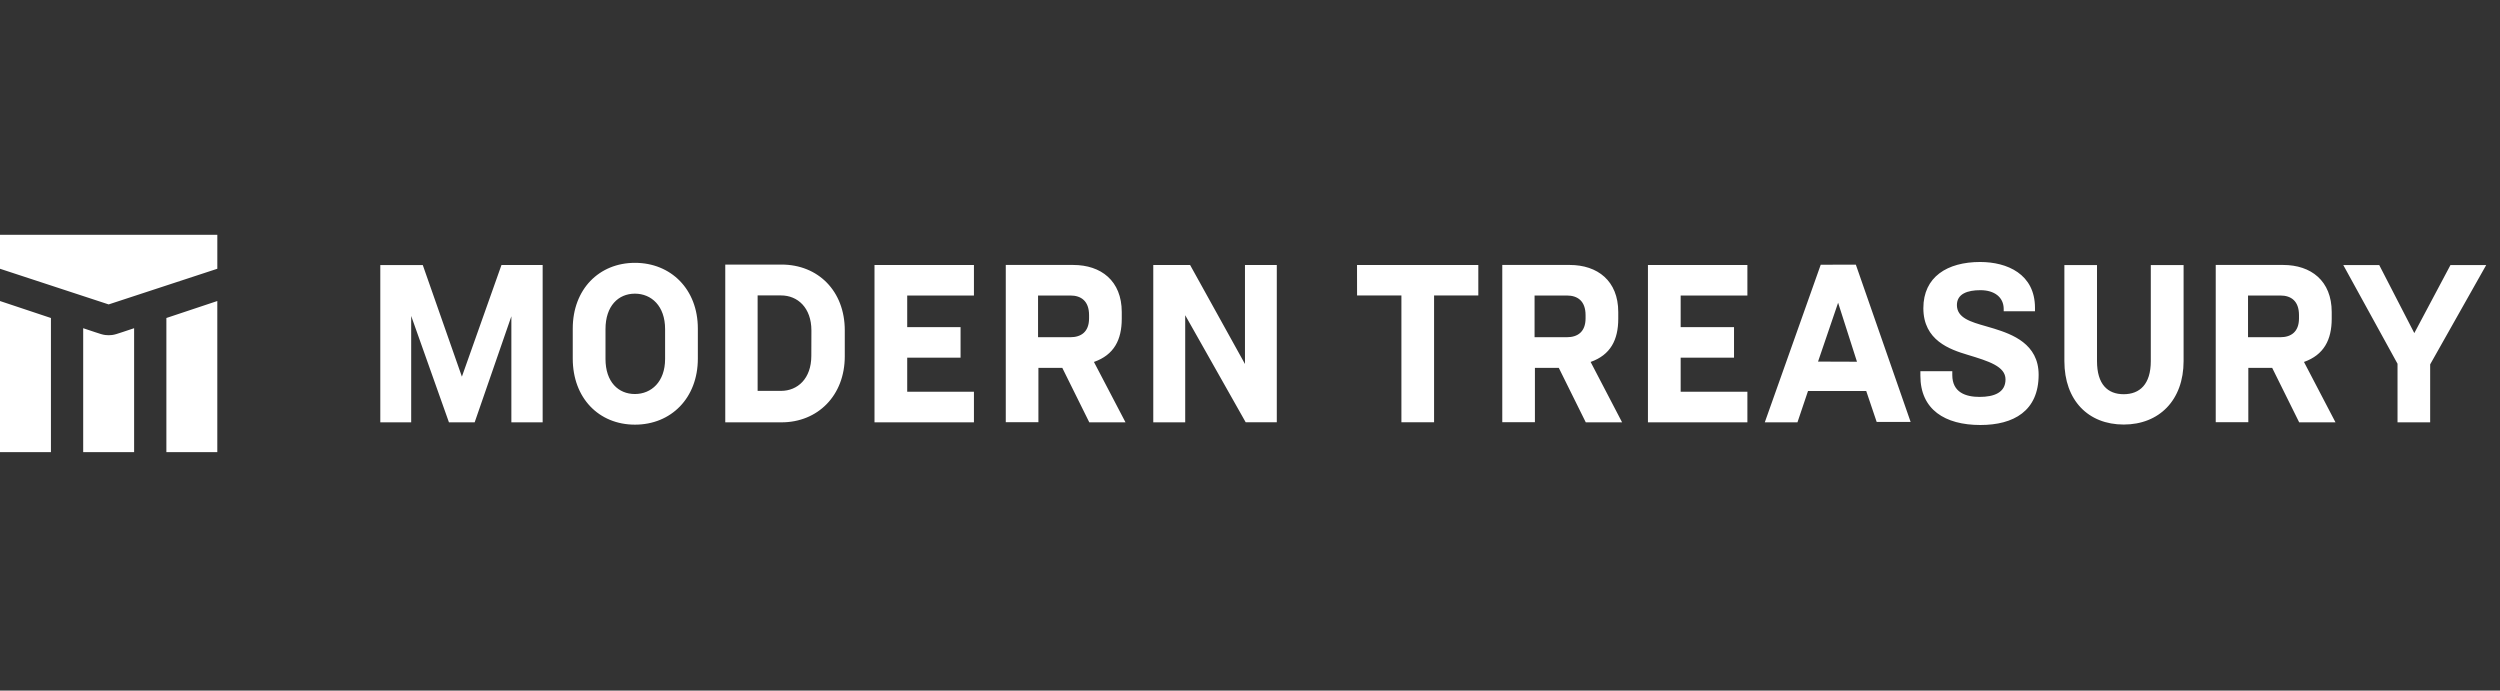 <svg width="181" height="50" viewBox="0 0 181 50" fill="none" xmlns="http://www.w3.org/2000/svg">
<rect x="0" y="0" width="181" height="50" fill="#333333" stroke="none"/>
<g>
<path fill-rule="evenodd" clip-rule="evenodd" d="M15.734 19.458L7.867 22.04L0 19.458V17H15.734V19.458ZM0 32.734V21.794L3.688 23.023V32.734H0ZM15.733 21.794V32.734H12.046V23.023L15.733 21.794ZM8.862 24.045L9.71 23.762V32.735H6.023V23.762L6.872 24.045L6.872 24.045C7.241 24.168 7.425 24.23 7.614 24.254C7.782 24.276 7.951 24.276 8.119 24.254C8.308 24.23 8.492 24.168 8.862 24.045ZM63.314 30.576H70.513V28.361H65.682V25.895H69.545V23.683H65.682V21.396H70.513V19.185H63.314V30.576ZM126.511 30.576H119.311V19.185H126.511V21.396H121.68V23.683H125.543V25.895H121.68V28.361H126.511V30.576ZM33.441 27.27L30.61 19.192H27.534V30.575H29.77V22.875L32.504 30.578H34.365L37.023 22.9V30.575H39.288V19.188H36.306L33.441 27.27ZM81.215 22.59V23.078C81.215 24.605 80.654 25.697 79.201 26.205L81.486 30.575H78.863L76.911 26.634H75.181V30.567H72.818V19.183H77.7C79.711 19.183 81.215 20.327 81.215 22.59ZM77.499 24.414C78.262 24.414 78.848 24.035 78.848 23.047V22.817C78.848 21.786 78.262 21.395 77.499 21.395H75.155V24.414H77.499ZM117.162 23.078V22.59C117.162 20.327 115.656 19.183 113.647 19.183H108.765V30.567H111.128V26.634H112.857L114.809 30.575H117.439L115.161 26.205C116.602 25.697 117.162 24.605 117.162 23.078ZM114.795 23.047C114.795 24.035 114.21 24.414 113.446 24.414H111.103V21.395H113.446C114.21 21.395 114.795 21.786 114.795 22.817V23.047ZM41.467 23.787C41.467 20.942 43.375 19.029 45.972 19.029C48.567 19.029 50.524 20.934 50.524 23.787V25.965C50.524 28.812 48.592 30.745 45.972 30.745C43.351 30.745 41.467 28.812 41.467 25.965V23.787ZM45.966 28.527C47.153 28.527 48.153 27.644 48.153 25.988V23.828C48.153 22.153 47.163 21.261 45.966 21.261C44.769 21.261 43.838 22.149 43.838 23.828V25.988C43.838 27.664 44.779 28.527 45.966 28.527ZM56.583 19.155H52.509V30.577H56.583C59.201 30.577 61.162 28.643 61.162 25.796V23.916C61.162 21.065 59.225 19.155 56.583 19.155ZM58.74 25.761C58.74 27.417 57.742 28.3 56.544 28.3H54.852V21.389H56.549C57.748 21.389 58.746 22.279 58.746 23.928L58.74 25.761ZM168.816 22.59V23.078C168.816 24.605 168.245 25.697 166.808 26.205L169.089 30.575H166.459L164.506 26.634H162.778V30.567H160.419V19.183H165.301C167.312 19.183 168.816 20.327 168.816 22.59ZM165.1 24.414C165.862 24.414 166.447 24.035 166.447 23.047V22.817C166.447 21.786 165.866 21.395 165.1 21.395H162.757V24.414H165.1ZM155.718 26.142C155.718 27.822 154.917 28.541 153.755 28.541C152.593 28.541 151.823 27.826 151.823 26.142V19.191H149.461V26.142C149.461 28.99 151.193 30.737 153.756 30.737C156.321 30.737 158.092 28.976 158.092 26.142V19.191H155.718V26.142ZM127.771 30.576L131.821 19.166L134.363 19.161L138.329 30.547H135.871L135.115 28.309H130.9L130.136 30.576H127.771ZM133.079 21.918L131.626 26.179L134.445 26.189L133.079 21.918ZM177.413 19.191L174.796 24.116L172.257 19.191H169.654L173.581 26.336V30.579H175.944V26.381L180 19.191H177.413ZM86.163 19.185L90.136 26.354V19.185H92.44V30.574H90.189L85.809 22.821V30.576H83.497V19.185H86.163ZM98.252 21.393H101.462V30.57H103.827V21.393H107.03V19.188H98.248L98.252 21.393ZM139.036 27.209C139.036 29.651 140.809 30.77 143.381 30.77C145.79 30.77 147.597 29.755 147.597 27.129C147.597 24.889 145.669 24.2 144.374 23.793C144.174 23.73 143.971 23.673 143.772 23.616C142.681 23.305 141.68 23.019 141.68 22.085C141.68 21.27 142.451 21.009 143.381 21.009C144.398 21.009 145.068 21.518 145.068 22.376V22.536H147.333V22.288C147.333 19.841 145.318 18.968 143.365 18.968C140.981 18.968 139.251 20.044 139.251 22.311C139.251 24.647 141.165 25.301 142.465 25.691C143.979 26.15 145.199 26.525 145.199 27.47C145.199 28.415 144.385 28.736 143.322 28.736C142.323 28.736 141.346 28.415 141.346 27.152V26.875H139.036V27.209Z" fill="white"/>
</g>
</svg>
